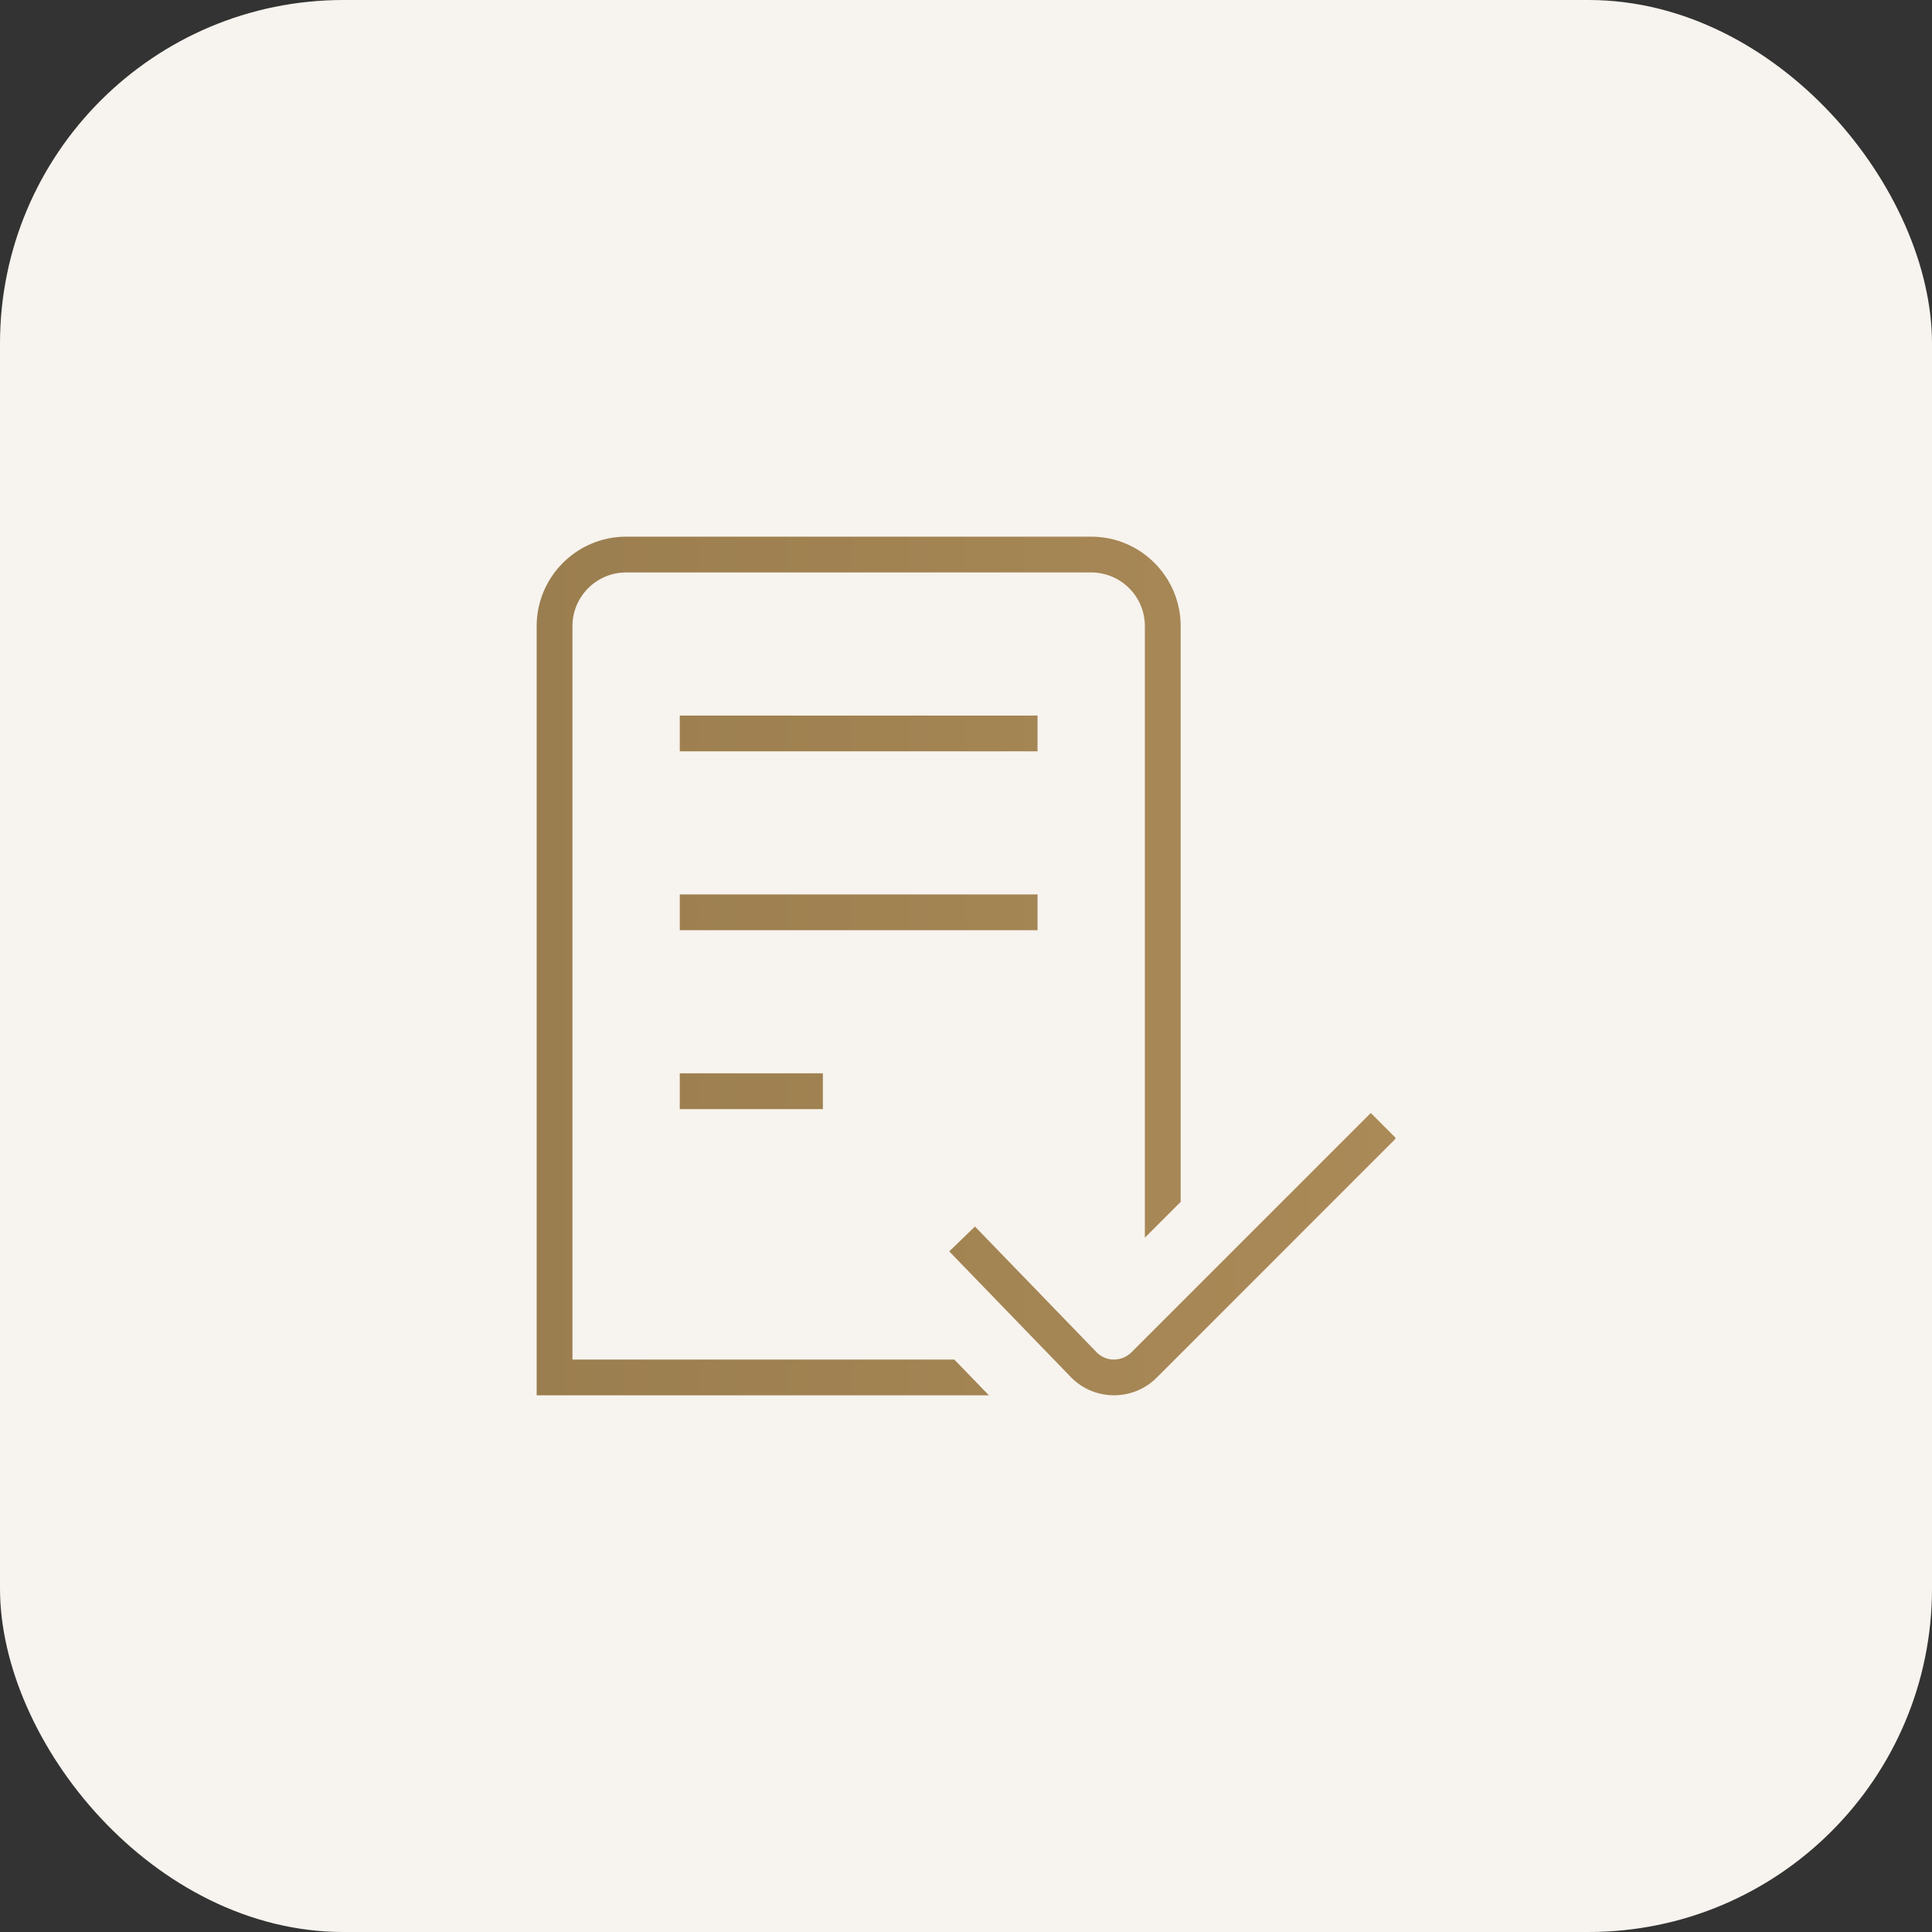 <svg width="90" height="90" viewBox="0 0 90 90" fill="none" xmlns="http://www.w3.org/2000/svg">
<rect x="0" y="0" width="90" height="90" fill="#333333" stroke="none"/>
<rect width="90" height="90" rx="16" fill="#F7F3EE"/>
<g clip-path="url(#clip0_6412_2199)">
<path d="M48.333 35H31.667V33.333H48.333V35ZM48.333 41.667H31.667V43.333H48.333V41.667ZM31.667 51.667H38.333V50H31.667V51.667ZM26.667 63.333V29.167C26.667 27.788 27.788 26.667 29.167 26.667H50.833C52.212 26.667 53.333 27.788 53.333 29.167V57.655L55 55.988V29.167C55 26.87 53.132 25 50.833 25H29.167C26.87 25 25 26.87 25 29.167V65H46.068L44.455 63.333H26.667ZM63.857 51.847L52.705 62.998C52.258 63.443 51.533 63.443 51.098 63.008L45.418 57.137L44.22 58.295L49.91 64.177C50.457 64.725 51.177 64.998 51.895 64.998C52.613 64.998 53.335 64.723 53.882 64.177L65.033 53.025L63.857 51.847Z" fill="url(#paint0_linear_6412_2199)"/>
</g>
<defs>
<linearGradient id="paint0_linear_6412_2199" x1="25" y1="45" x2="65.033" y2="45" gradientUnits="userSpaceOnUse">
<stop stop-color="#9B7E4F"/>
<stop offset="1" stop-color="#AA8A57"/>
</linearGradient>
<clipPath id="clip0_6412_2199">
<rect width="40" height="40" fill="white" transform="translate(25 25)"/>
</clipPath>
</defs>
</svg>
